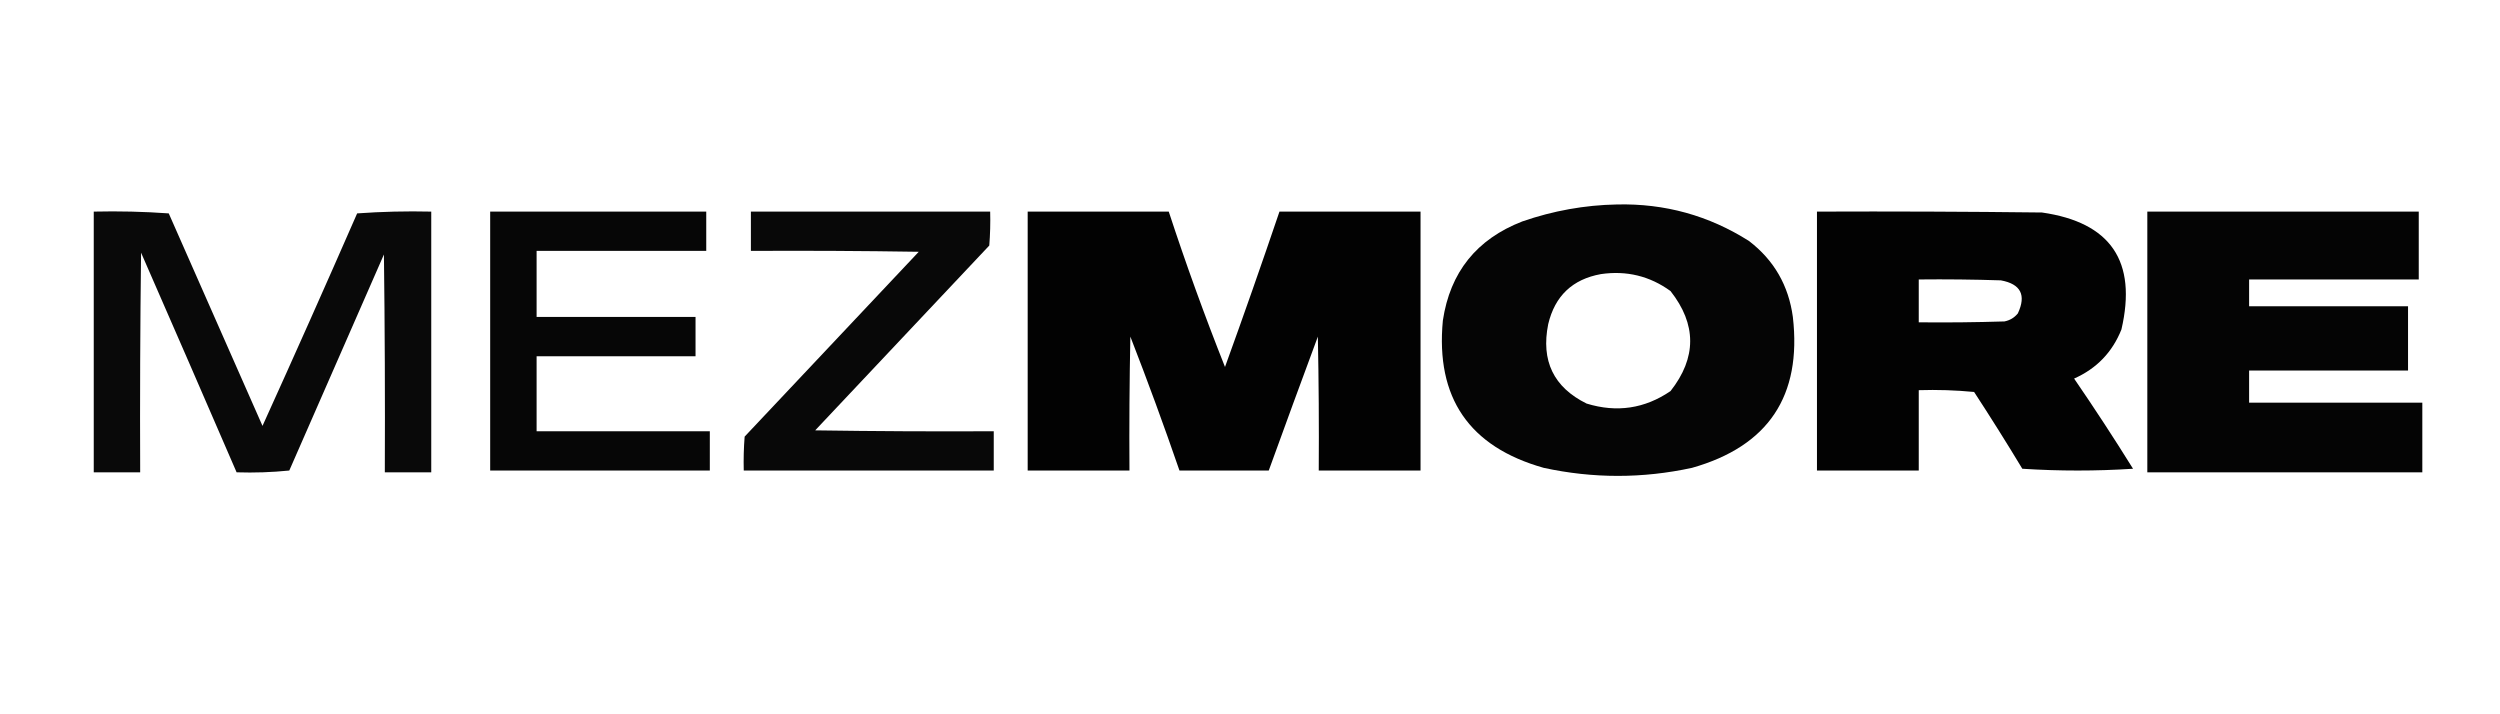 <svg xmlns="http://www.w3.org/2000/svg" xmlns:xlink="http://www.w3.org/1999/xlink" width="1400px" height="400px" style="shape-rendering:geometricPrecision; text-rendering:geometricPrecision; image-rendering:optimizeQuality; fill-rule:evenodd; clip-rule:evenodd"><g><path style="opacity:0.977" fill="#000000" d="M 905.5,114.5 C 932.304,113.866 956.97,120.699 979.5,135C 993.445,145.711 1001.61,159.878 1004,177.5C 1009.08,221.739 990.247,249.905 947.5,262C 919.836,268 892.169,268 864.5,262C 822.738,250.233 803.904,222.733 808,179.5C 812.059,152.433 826.893,133.933 852.5,124C 869.804,118.007 887.47,114.84 905.5,114.5 Z M 896.5,153.5 C 910.878,151.405 923.878,154.572 935.5,163C 950.167,181.667 950.167,200.333 935.5,219C 921.063,228.857 905.397,231.19 888.5,226C 870.029,216.886 862.862,202.053 867,181.5C 870.76,165.714 880.593,156.38 896.5,153.5 Z"></path></g><g><path style="opacity:0.963" fill="#000000" d="M 52.5,118.5 C 66.516,118.167 80.516,118.501 94.5,119.5C 112,159.167 129.5,198.833 147,238.5C 164.924,198.982 182.591,159.315 200,119.5C 213.754,118.51 227.588,118.177 241.5,118.5C 241.5,167.167 241.5,215.833 241.5,264.5C 232.833,264.5 224.167,264.5 215.5,264.5C 215.667,223.832 215.5,183.165 215,142.5C 197.333,182.833 179.667,223.167 162,263.5C 152.25,264.486 142.416,264.819 132.5,264.5C 114.773,223.495 96.939,182.495 79,141.5C 78.5,182.499 78.333,223.499 78.5,264.5C 69.833,264.5 61.167,264.5 52.5,264.5C 52.5,215.833 52.5,167.167 52.5,118.5 Z"></path></g><g><path style="opacity:0.976" fill="#000000" d="M 274.5,118.5 C 314.833,118.5 355.167,118.5 395.5,118.5C 395.5,125.833 395.5,133.167 395.5,140.5C 363.833,140.5 332.167,140.5 300.5,140.5C 300.5,152.833 300.5,165.167 300.5,177.5C 330.167,177.5 359.833,177.5 389.5,177.5C 389.5,184.833 389.5,192.167 389.5,199.5C 359.833,199.5 330.167,199.5 300.5,199.5C 300.5,213.5 300.5,227.5 300.5,241.5C 332.833,241.5 365.167,241.5 397.5,241.5C 397.5,248.833 397.5,256.167 397.5,263.5C 356.5,263.5 315.5,263.5 274.5,263.5C 274.5,215.167 274.5,166.833 274.5,118.5 Z"></path></g><g><path style="opacity:0.968" fill="#000000" d="M 420.5,118.5 C 465.167,118.5 509.833,118.5 554.5,118.5C 554.666,124.842 554.5,131.175 554,137.5C 521.5,172 489,206.5 456.5,241C 489.832,241.5 523.165,241.667 556.5,241.5C 556.5,248.833 556.5,256.167 556.5,263.5C 509.833,263.5 463.167,263.5 416.5,263.5C 416.334,257.158 416.5,250.825 417,244.5C 449.5,210 482,175.5 514.5,141C 483.168,140.5 451.835,140.333 420.5,140.5C 420.5,133.167 420.5,125.833 420.5,118.5 Z"></path></g><g><path style="opacity:0.992" fill="#000000" d="M 575.5,118.5 C 601.833,118.5 628.167,118.5 654.5,118.5C 664.113,147.842 674.613,176.842 686,205.5C 696.474,176.578 706.64,147.578 716.5,118.5C 742.833,118.5 769.167,118.5 795.5,118.5C 795.5,166.833 795.5,215.167 795.5,263.5C 776.5,263.5 757.5,263.5 738.5,263.5C 738.667,238.498 738.5,213.498 738,188.5C 728.724,213.497 719.558,238.497 710.5,263.5C 693.833,263.5 677.167,263.5 660.5,263.5C 651.836,238.343 642.669,213.343 633,188.5C 632.5,213.498 632.333,238.498 632.5,263.5C 613.5,263.5 594.5,263.5 575.5,263.5C 575.5,215.167 575.5,166.833 575.5,118.5 Z"></path></g><g><path style="opacity:0.989" fill="#000000" d="M 1017.5,118.5 C 1059.5,118.333 1101.5,118.5 1143.5,119C 1182.03,124.531 1196.86,146.364 1188,184.5C 1182.92,197.247 1174.09,206.414 1161.5,212C 1172.87,228.577 1183.87,245.41 1194.5,262.5C 1173.83,263.833 1153.17,263.833 1132.5,262.5C 1123.75,247.998 1114.75,233.665 1105.5,219.5C 1095.19,218.501 1084.85,218.168 1074.5,218.5C 1074.5,233.5 1074.5,248.5 1074.5,263.5C 1055.5,263.5 1036.5,263.5 1017.5,263.5C 1017.5,215.167 1017.5,166.833 1017.5,118.5 Z M 1074.5,156.5 C 1089.84,156.333 1105.17,156.5 1120.5,157C 1131.63,159.049 1134.8,165.215 1130,175.5C 1128.05,177.894 1125.55,179.394 1122.5,180C 1106.5,180.5 1090.5,180.667 1074.5,180.5C 1074.5,172.5 1074.5,164.5 1074.5,156.5 Z"></path></g><g><path style="opacity:0.981" fill="#000000" d="M 1202.5,118.5 C 1253.17,118.5 1303.83,118.5 1354.5,118.5C 1354.5,131.167 1354.5,143.833 1354.5,156.5C 1322.83,156.5 1291.17,156.5 1259.5,156.5C 1259.5,161.5 1259.5,166.5 1259.5,171.5C 1289.17,171.5 1318.83,171.5 1348.5,171.5C 1348.5,183.5 1348.5,195.5 1348.5,207.5C 1318.83,207.5 1289.17,207.5 1259.5,207.5C 1259.5,213.5 1259.5,219.5 1259.5,225.5C 1291.83,225.5 1324.17,225.5 1356.5,225.5C 1356.5,238.5 1356.5,251.5 1356.5,264.5C 1305.17,264.5 1253.83,264.5 1202.5,264.5C 1202.5,215.833 1202.5,167.167 1202.5,118.5 Z"></path></g></svg>